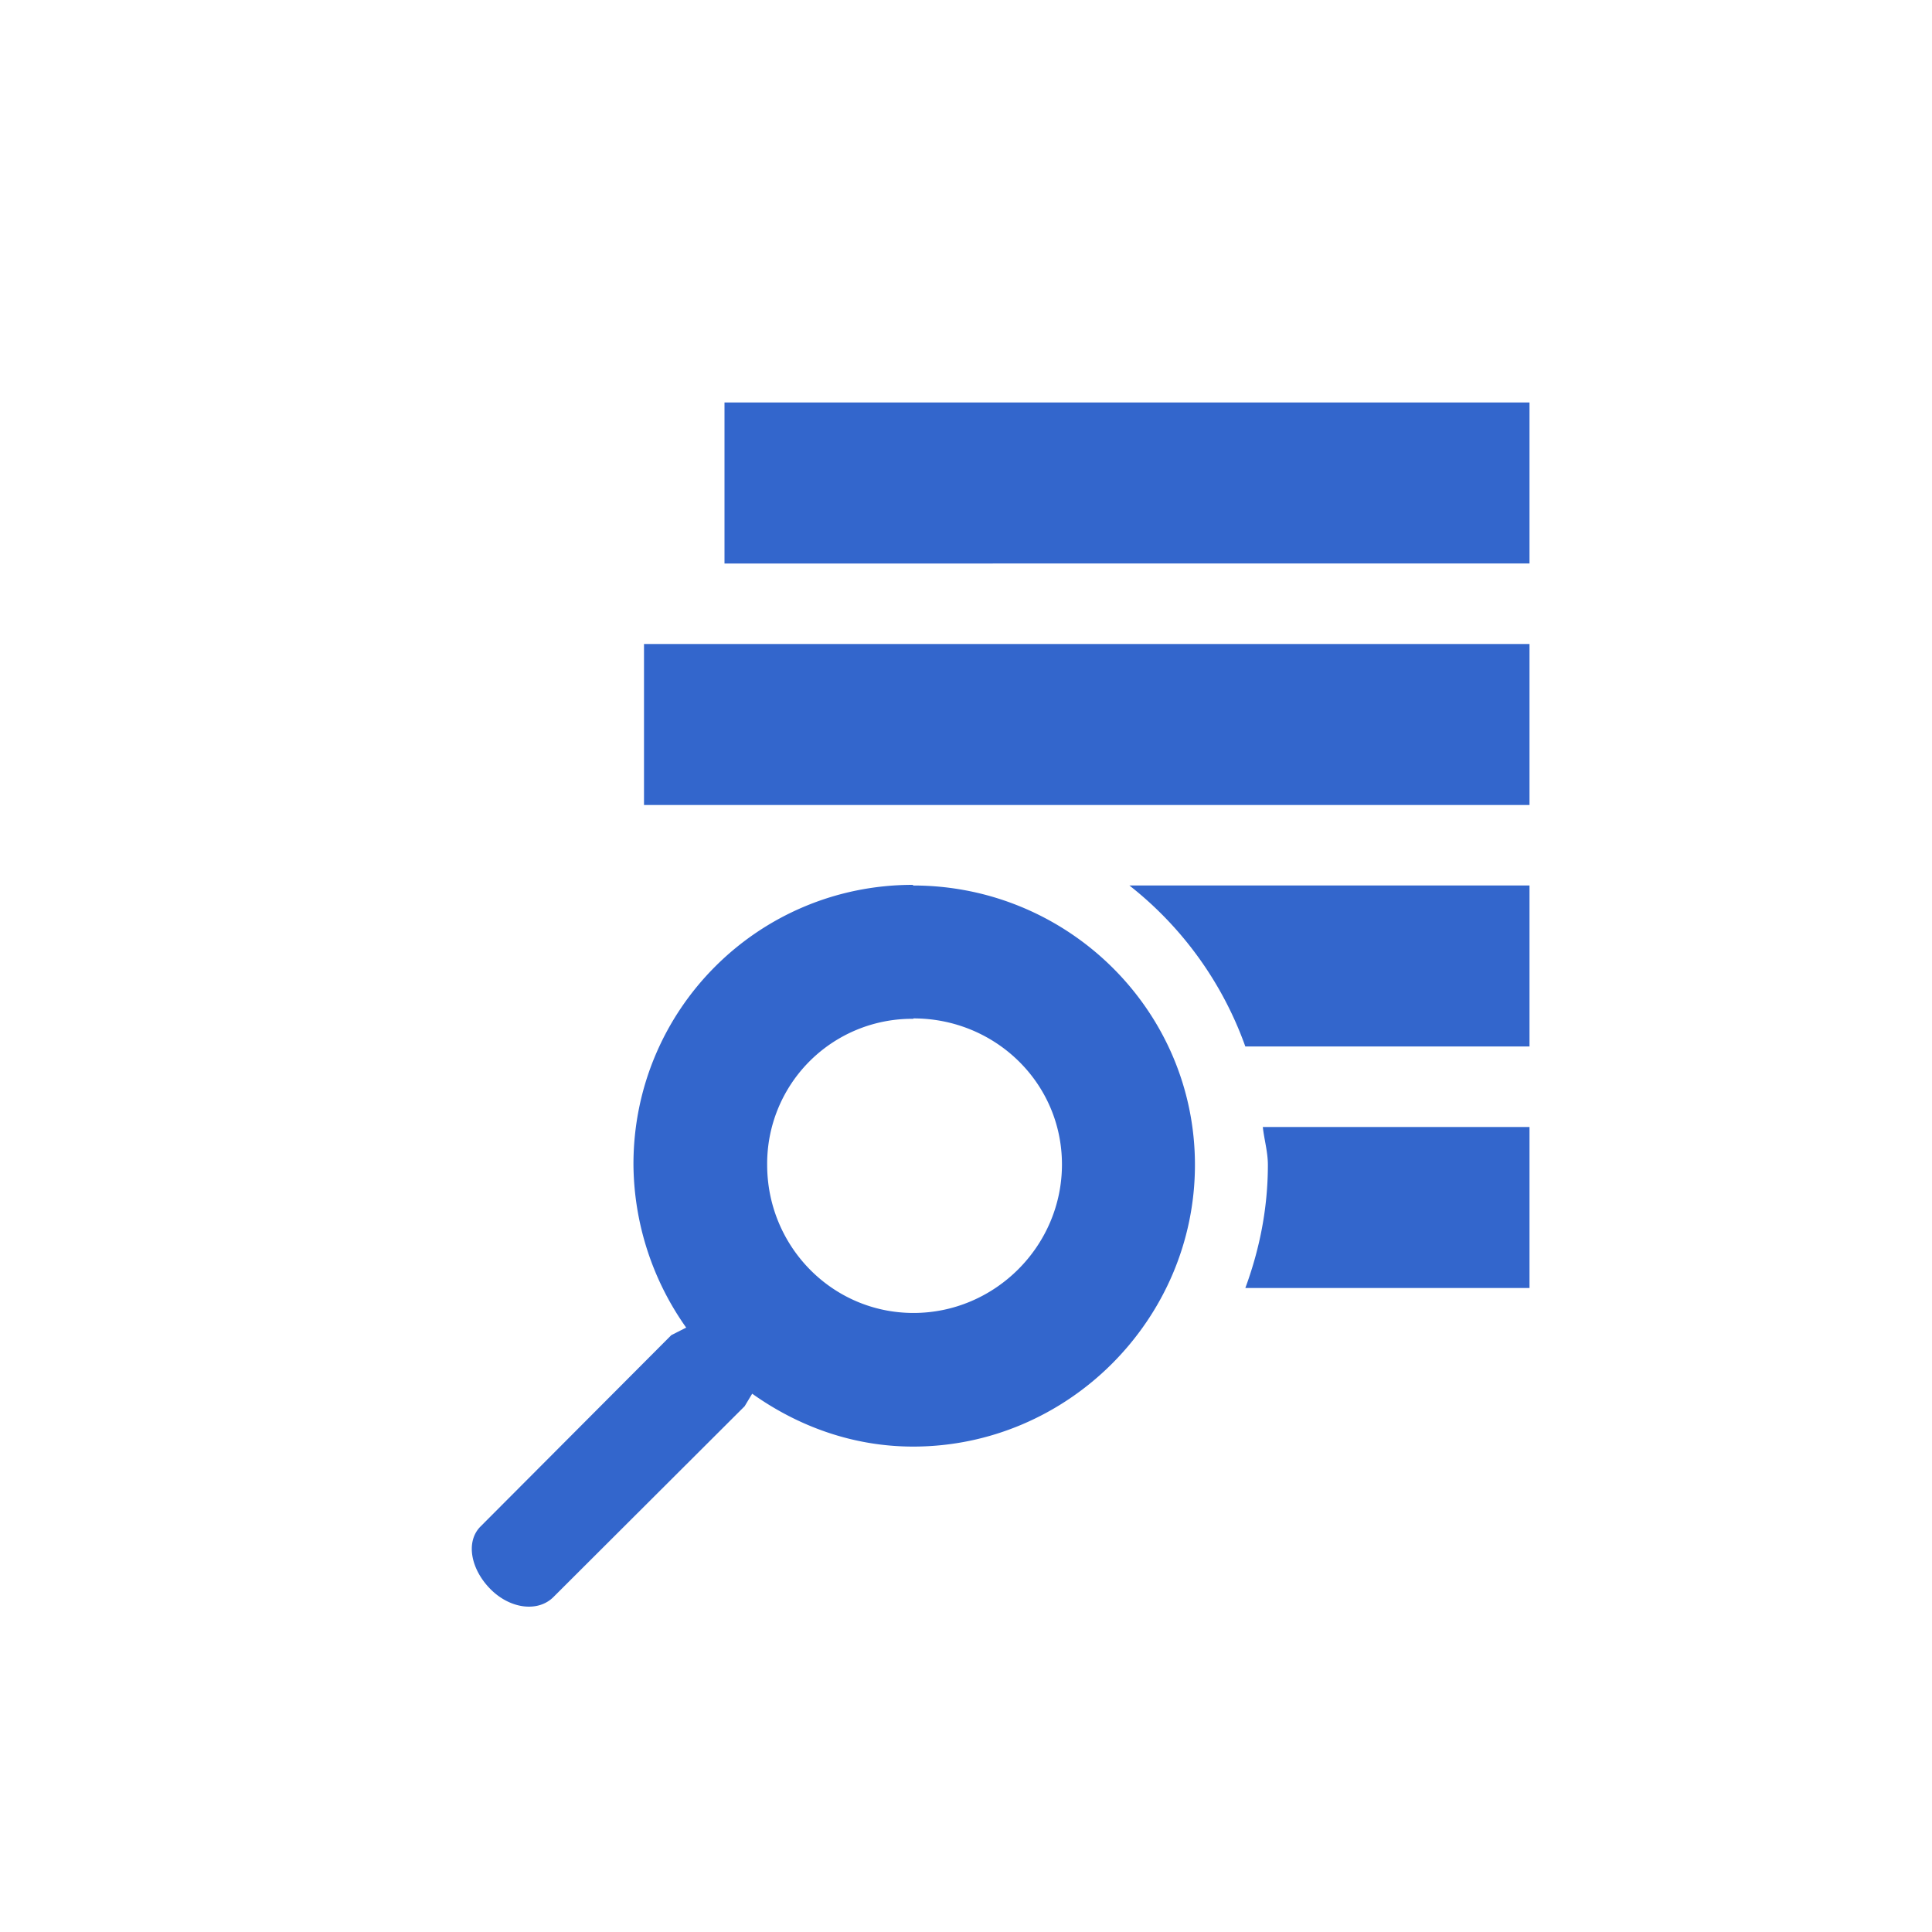 <?xml version="1.0" encoding="utf-8"?>
<svg xmlns="http://www.w3.org/2000/svg" width="24" height="24" viewBox="0 0 24 24"><style>* { fill: #36c }</style>
    <g id="find">
        <path id="magnifying-glass" d="M11.344 11c1.92 0 3.5 1.548 3.5 3.47 0 1.92-1.58 3.5-3.5 3.5-.75 0-1.432-.253-2-.657l-.094.156-2.375 2.37c-.19.19-.534.15-.78-.096s-.315-.59-.126-.78l2.37-2.377.185-.094a3.545 3.545 0 0 1-.655-2.03c0-1.92 1.55-3.47 3.47-3.47zm0 1.656A1.8 1.8 0 0 0 9.53 14.47c0 1.01.806 1.84 1.818 1.84 1.01 0 1.844-.83 1.844-1.845s-.832-1.814-1.844-1.814z"/>
        <path id="text" d="M19 5v2H9V5zm0 3v2H8V8zm0 3v2h-3.53a4.443 4.443 0 0 0-1.44-2zm0 3v2h-3.53c.177-.48.28-.99.28-1.53 0-.16-.046-.315-.063-.47z"/>
    </g>
</svg>
